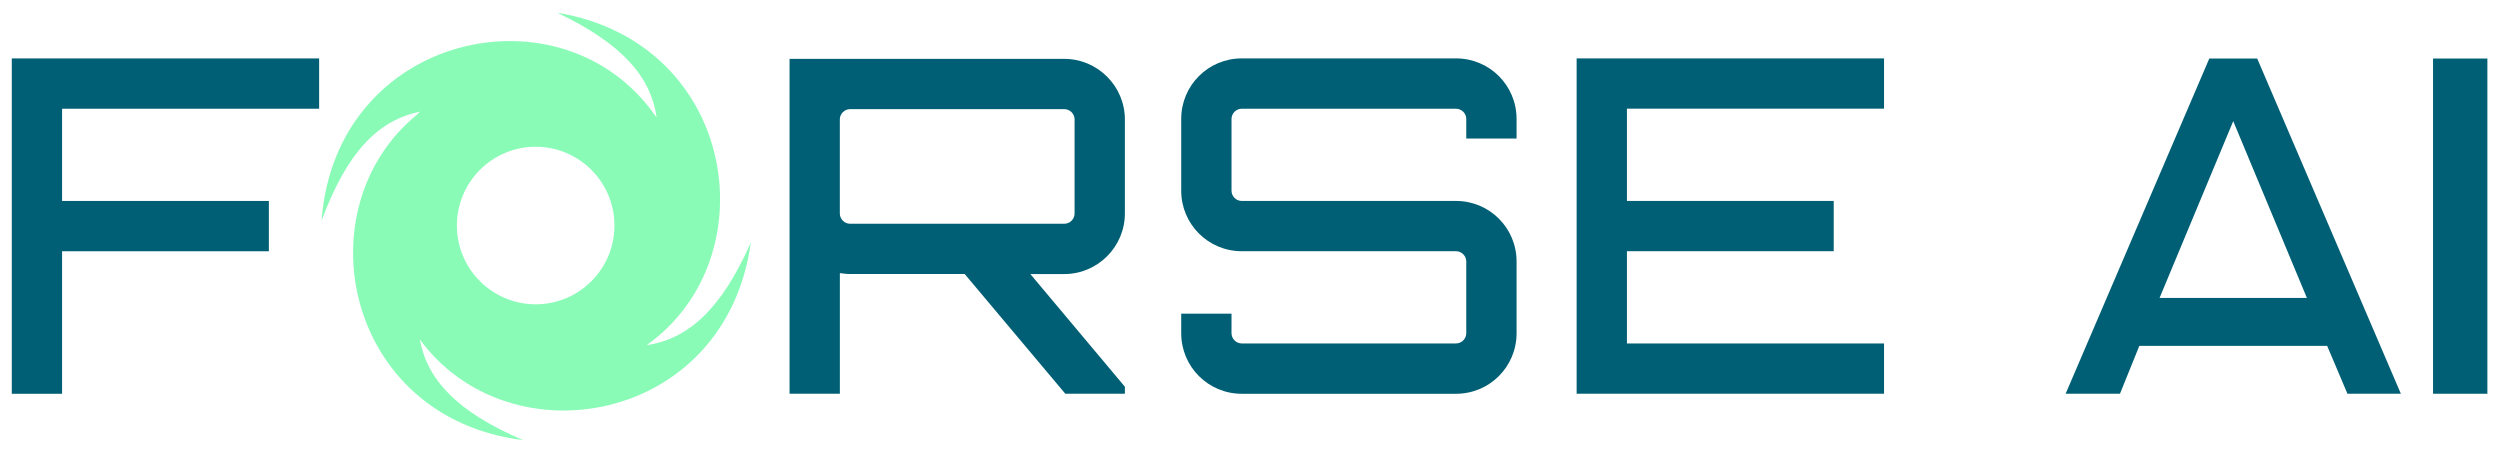 <?xml version="1.0" encoding="utf-8"?>
<!-- Generator: Adobe Illustrator 26.1.0, SVG Export Plug-In . SVG Version: 6.00 Build 0)  -->
<svg version="1.1" id="Logo" xmlns="http://www.w3.org/2000/svg" xmlns:xlink="http://www.w3.org/1999/xlink" x="0px" y="0px"
	 viewBox="0 0 656 119" style="enable-background:new 0 0 656 119;" xml:space="preserve">
<style type="text/css">
	.st0{fill:#005F74;}
	.st1{fill:#89FBB7;}
</style>
<g>
	<path class="st0" d="M83.74,15.33v13.2H16.29v24.2h54.26v13.2H16.29v37.4H3.09V15.33H83.74z"/>
	<path class="st0" d="M295.17,56.02c0,8.68-7.09,15.89-15.89,15.89h-8.92l24.81,29.57v1.83h-15.64l-26.4-31.41h-30.06
		c-0.98,0-1.83-0.12-2.69-0.24v31.65h-13.2V15.45h72.1c8.8,0,15.89,7.21,15.89,15.89V56.02z M279.28,58.71
		c1.47,0,2.69-1.22,2.69-2.69V31.33c0-1.47-1.22-2.69-2.69-2.69h-56.22c-1.47,0-2.69,1.22-2.69,2.69v24.69
		c0,1.47,1.22,2.69,2.69,2.69H279.28z"/>
	<path class="st0" d="M397.95,36.35h-13.2v-5.13c0-1.47-1.22-2.69-2.69-2.69h-56.22c-1.47,0-2.69,1.22-2.69,2.69v18.82
		c0,1.47,1.22,2.69,2.69,2.69h56.22c8.8,0,15.89,7.09,15.89,15.89v18.82c0,8.8-7.09,15.89-15.89,15.89h-56.22
		c-8.8,0-15.89-7.09-15.89-15.89V82.3h13.2v5.13c0,1.47,1.22,2.69,2.69,2.69h56.22c1.47,0,2.69-1.22,2.69-2.69V68.61
		c0-1.47-1.22-2.69-2.69-2.69h-56.22c-8.8,0-15.89-7.09-15.89-15.89V31.21c0-8.8,7.09-15.89,15.89-15.89h56.22
		c8.8,0,15.89,7.09,15.89,15.89V36.35z"/>
	<path class="st0" d="M494.37,28.52h-67.46v24.2h54.26v13.2h-54.26v24.2h67.46v13.2h-80.66V15.33h80.66V28.52z"/>
	<path class="st0" d="M579.72,15.36h12.57l37.7,87.96h-14.02l-5.32-12.56h-49.29l-5.08,12.56h-14.26L579.72,15.36z M605.33,78.18
		L586,31.79l-19.33,46.39H605.33z"/>
	<path class="st0" d="M638.43,15.36h14.26v87.96h-14.26V15.36z"/>
</g>
<path id="ICON" class="st1" d="M169.66,90.58c32.38-22.97,23.6-79.48-23.41-87.23c17.08,8.15,24.46,16.76,26.05,27.39
	c-0.12-0.14-0.24-0.27-0.37-0.4C147.61-4.43,88.01,8.6,84.38,57.89c6.77-18.24,14.94-26.32,25.82-28.6
	c-0.23,0.24-0.46,0.48-0.69,0.72c-30.28,24.62-19.04,79.64,27.76,85.49c-17.44-7.49-25.15-15.84-27.12-26.44
	c23.68,32.25,80.39,22.02,86.86-25.4C189.17,81.34,180.57,88.92,169.66,90.58z M140.56,79.85c-11.42,0-20.67-9.26-20.67-20.67
	c0-11.42,9.26-20.67,20.67-20.67s20.67,9.26,20.67,20.67C161.24,70.59,151.98,79.85,140.56,79.85z"/>
<g>
</g>
<g>
</g>
<g>
</g>
<g>
</g>
<g>
</g>
<g>
</g>
<g>
</g>
<g>
</g>
<g>
</g>
<g>
</g>
<g>
</g>
<g>
</g>
<g>
</g>
<g>
</g>
<g>
</g>
</svg>
